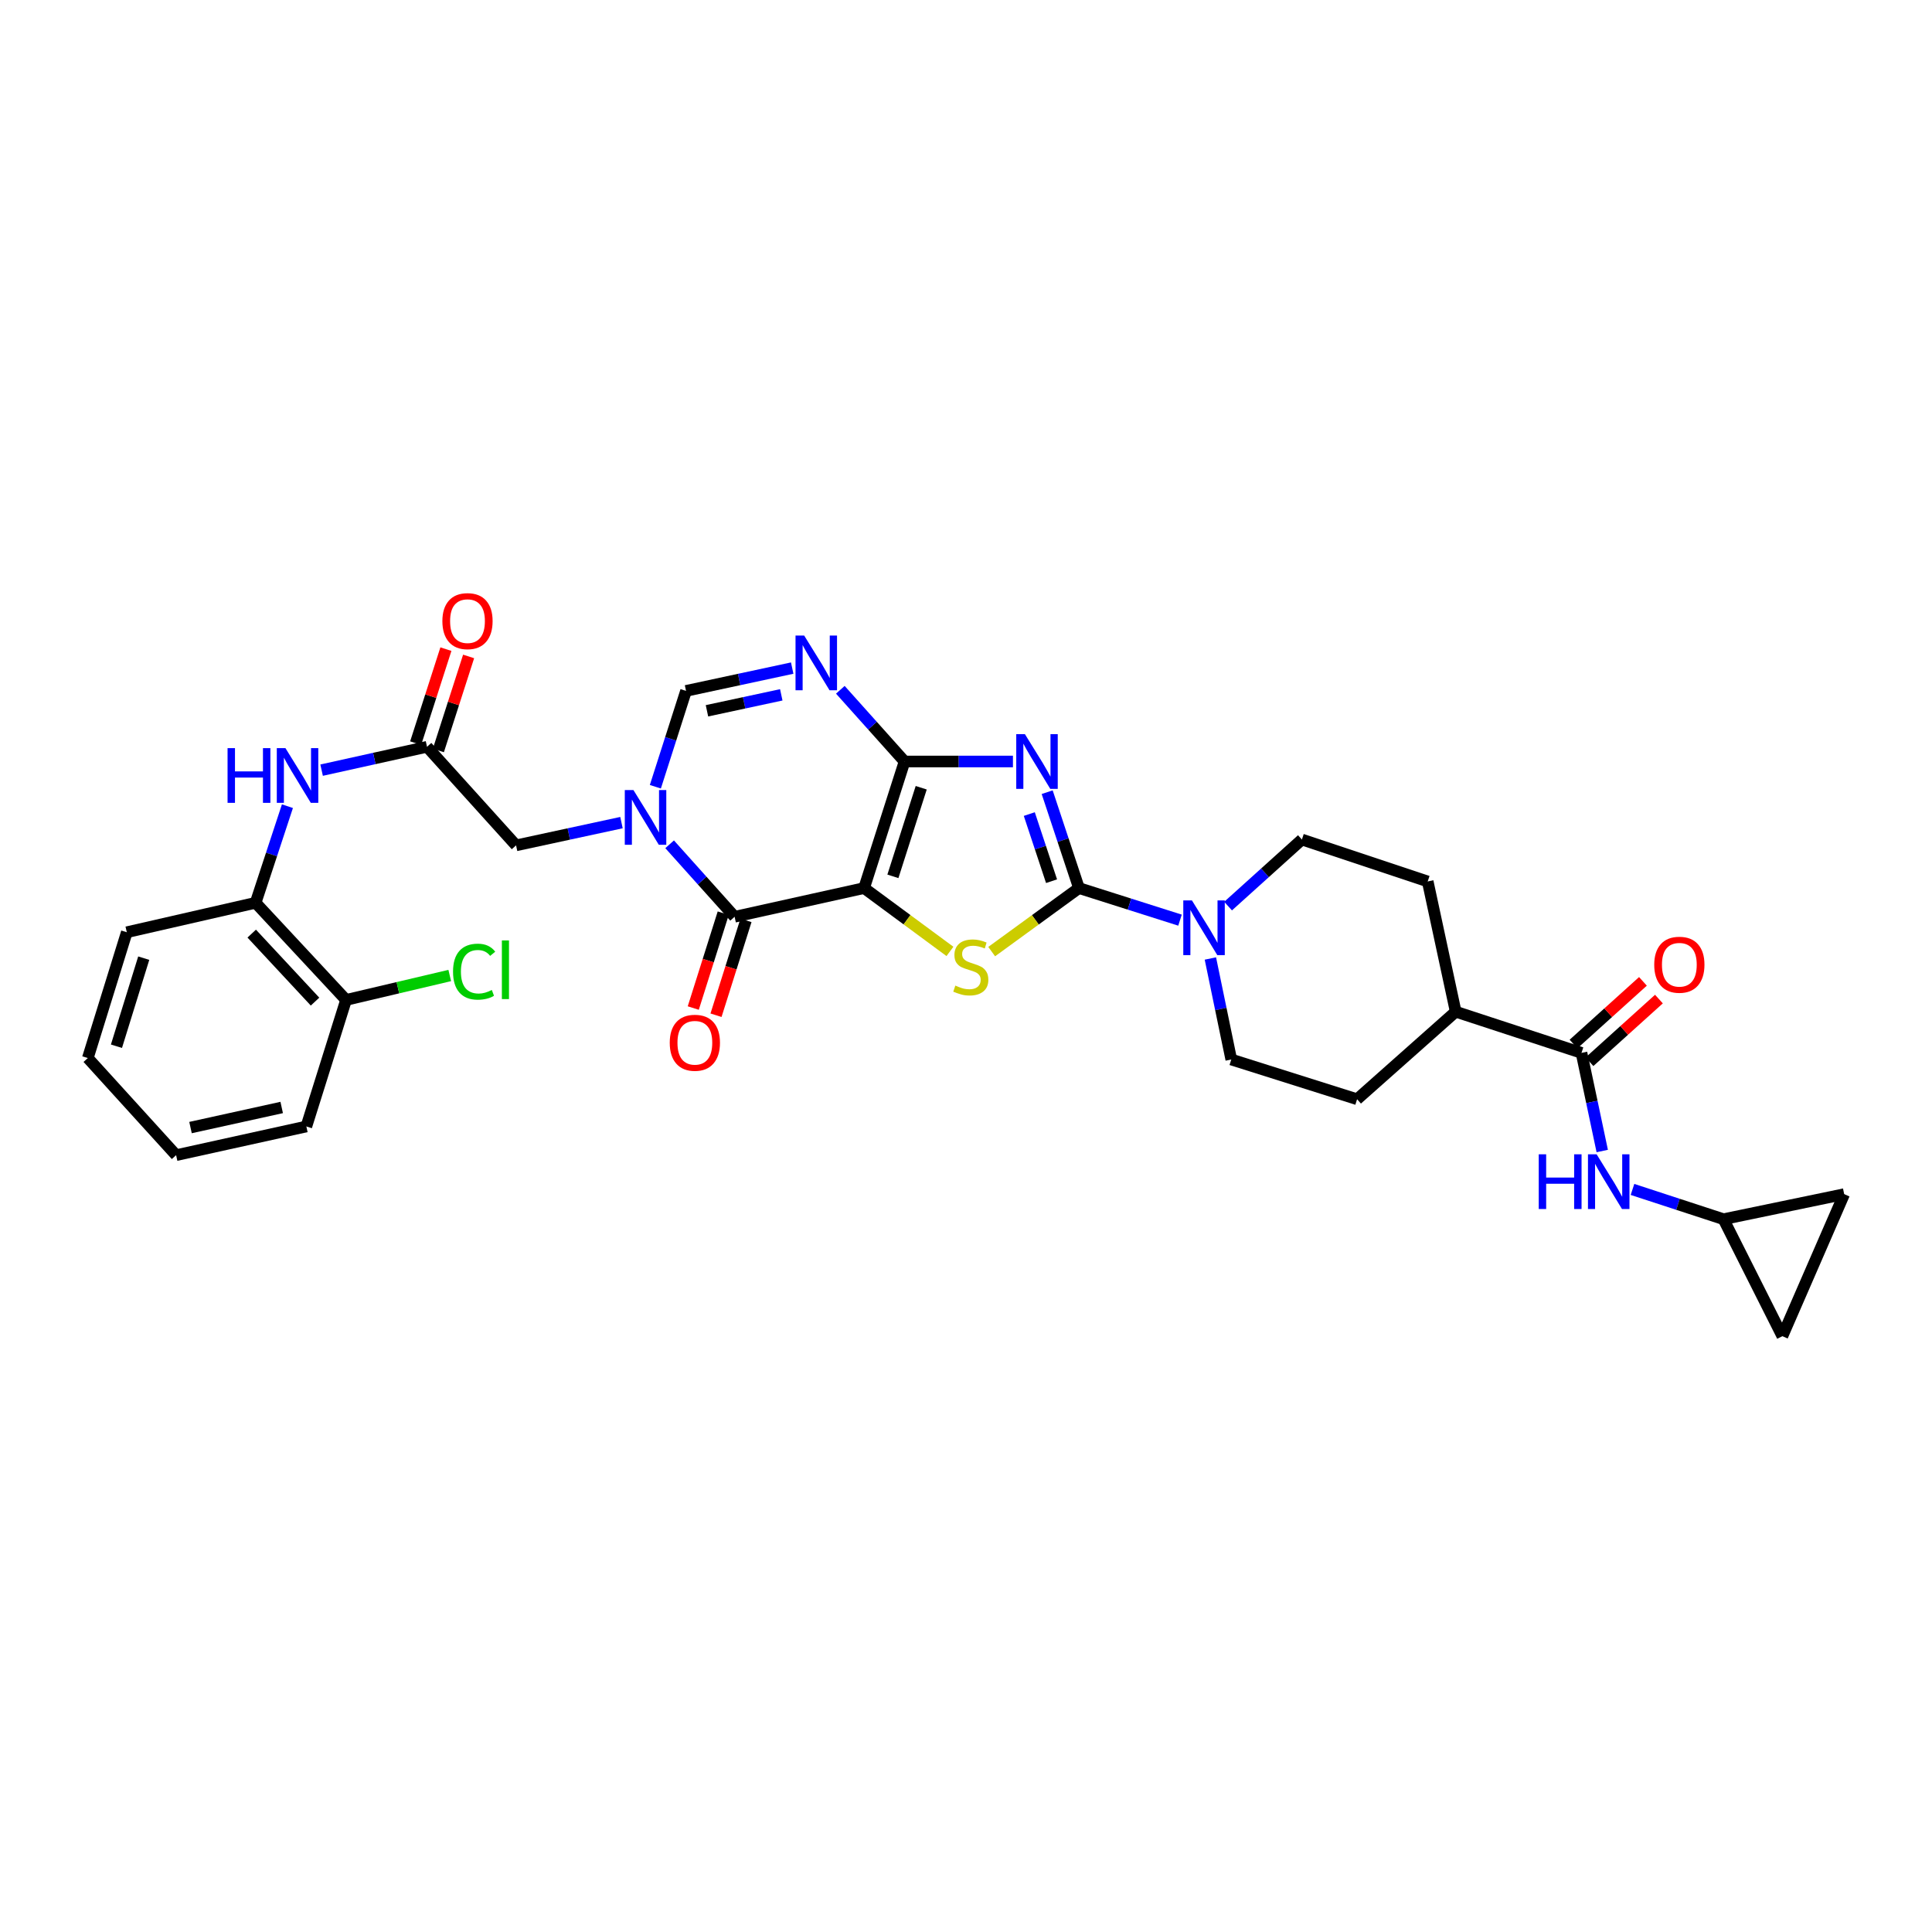 <?xml version='1.0' encoding='iso-8859-1'?>
<svg version='1.1' baseProfile='full'
              xmlns='http://www.w3.org/2000/svg'
                      xmlns:rdkit='http://www.rdkit.org/xml'
                      xmlns:xlink='http://www.w3.org/1999/xlink'
                  xml:space='preserve'
width='1000px' height='1000px' viewBox='0 0 1000 1000'>
<!-- END OF HEADER -->
<rect style='opacity:1.0;fill:#FFFFFF;stroke:none' width='1000' height='1000' x='0' y='0'> </rect>
<path class='bond-0' d='M 447.26,459.662 L 468.197,394.149' style='fill:none;fill-rule:evenodd;stroke:#000000;stroke-width:6px;stroke-linecap:butt;stroke-linejoin:miter;stroke-opacity:1' />
<path class='bond-0' d='M 462.163,453.594 L 476.818,407.735' style='fill:none;fill-rule:evenodd;stroke:#000000;stroke-width:6px;stroke-linecap:butt;stroke-linejoin:miter;stroke-opacity:1' />
<path class='bond-3' d='M 447.26,459.662 L 469.474,476.056' style='fill:none;fill-rule:evenodd;stroke:#000000;stroke-width:6px;stroke-linecap:butt;stroke-linejoin:miter;stroke-opacity:1' />
<path class='bond-3' d='M 469.474,476.056 L 491.687,492.45' style='fill:none;fill-rule:evenodd;stroke:#CCCC00;stroke-width:6px;stroke-linecap:butt;stroke-linejoin:miter;stroke-opacity:1' />
<path class='bond-4' d='M 447.26,459.662 L 380.231,474.521' style='fill:none;fill-rule:evenodd;stroke:#000000;stroke-width:6px;stroke-linecap:butt;stroke-linejoin:miter;stroke-opacity:1' />
<path class='bond-1' d='M 468.197,394.149 L 496.246,394.149' style='fill:none;fill-rule:evenodd;stroke:#000000;stroke-width:6px;stroke-linecap:butt;stroke-linejoin:miter;stroke-opacity:1' />
<path class='bond-1' d='M 496.246,394.149 L 524.295,394.149' style='fill:none;fill-rule:evenodd;stroke:#0000FF;stroke-width:6px;stroke-linecap:butt;stroke-linejoin:miter;stroke-opacity:1' />
<path class='bond-6' d='M 468.197,394.149 L 451.576,375.591' style='fill:none;fill-rule:evenodd;stroke:#000000;stroke-width:6px;stroke-linecap:butt;stroke-linejoin:miter;stroke-opacity:1' />
<path class='bond-6' d='M 451.576,375.591 L 434.955,357.034' style='fill:none;fill-rule:evenodd;stroke:#0000FF;stroke-width:6px;stroke-linecap:butt;stroke-linejoin:miter;stroke-opacity:1' />
<path class='bond-32' d='M 542.016,410.034 L 550.242,434.848' style='fill:none;fill-rule:evenodd;stroke:#0000FF;stroke-width:6px;stroke-linecap:butt;stroke-linejoin:miter;stroke-opacity:1' />
<path class='bond-32' d='M 550.242,434.848 L 558.468,459.662' style='fill:none;fill-rule:evenodd;stroke:#000000;stroke-width:6px;stroke-linecap:butt;stroke-linejoin:miter;stroke-opacity:1' />
<path class='bond-32' d='M 532.763,421.364 L 538.521,438.734' style='fill:none;fill-rule:evenodd;stroke:#0000FF;stroke-width:6px;stroke-linecap:butt;stroke-linejoin:miter;stroke-opacity:1' />
<path class='bond-32' d='M 538.521,438.734 L 544.279,456.103' style='fill:none;fill-rule:evenodd;stroke:#000000;stroke-width:6px;stroke-linecap:butt;stroke-linejoin:miter;stroke-opacity:1' />
<path class='bond-2' d='M 558.468,459.662 L 535.881,476.105' style='fill:none;fill-rule:evenodd;stroke:#000000;stroke-width:6px;stroke-linecap:butt;stroke-linejoin:miter;stroke-opacity:1' />
<path class='bond-2' d='M 535.881,476.105 L 513.295,492.547' style='fill:none;fill-rule:evenodd;stroke:#CCCC00;stroke-width:6px;stroke-linecap:butt;stroke-linejoin:miter;stroke-opacity:1' />
<path class='bond-8' d='M 558.468,459.662 L 584.618,467.964' style='fill:none;fill-rule:evenodd;stroke:#000000;stroke-width:6px;stroke-linecap:butt;stroke-linejoin:miter;stroke-opacity:1' />
<path class='bond-8' d='M 584.618,467.964 L 610.768,476.266' style='fill:none;fill-rule:evenodd;stroke:#0000FF;stroke-width:6px;stroke-linecap:butt;stroke-linejoin:miter;stroke-opacity:1' />
<path class='bond-5' d='M 380.231,474.521 L 363.414,455.762' style='fill:none;fill-rule:evenodd;stroke:#000000;stroke-width:6px;stroke-linecap:butt;stroke-linejoin:miter;stroke-opacity:1' />
<path class='bond-5' d='M 363.414,455.762 L 346.598,437.004' style='fill:none;fill-rule:evenodd;stroke:#0000FF;stroke-width:6px;stroke-linecap:butt;stroke-linejoin:miter;stroke-opacity:1' />
<path class='bond-16' d='M 374.343,472.661 L 366.588,497.212' style='fill:none;fill-rule:evenodd;stroke:#000000;stroke-width:6px;stroke-linecap:butt;stroke-linejoin:miter;stroke-opacity:1' />
<path class='bond-16' d='M 366.588,497.212 L 358.833,521.763' style='fill:none;fill-rule:evenodd;stroke:#FF0000;stroke-width:6px;stroke-linecap:butt;stroke-linejoin:miter;stroke-opacity:1' />
<path class='bond-16' d='M 386.118,476.38 L 378.363,500.931' style='fill:none;fill-rule:evenodd;stroke:#000000;stroke-width:6px;stroke-linecap:butt;stroke-linejoin:miter;stroke-opacity:1' />
<path class='bond-16' d='M 378.363,500.931 L 370.608,525.482' style='fill:none;fill-rule:evenodd;stroke:#FF0000;stroke-width:6px;stroke-linecap:butt;stroke-linejoin:miter;stroke-opacity:1' />
<path class='bond-7' d='M 339.213,407.219 L 347.151,382.412' style='fill:none;fill-rule:evenodd;stroke:#0000FF;stroke-width:6px;stroke-linecap:butt;stroke-linejoin:miter;stroke-opacity:1' />
<path class='bond-7' d='M 347.151,382.412 L 355.089,357.605' style='fill:none;fill-rule:evenodd;stroke:#000000;stroke-width:6px;stroke-linecap:butt;stroke-linejoin:miter;stroke-opacity:1' />
<path class='bond-13' d='M 321.677,425.785 L 294.397,431.672' style='fill:none;fill-rule:evenodd;stroke:#0000FF;stroke-width:6px;stroke-linecap:butt;stroke-linejoin:miter;stroke-opacity:1' />
<path class='bond-13' d='M 294.397,431.672 L 267.116,437.559' style='fill:none;fill-rule:evenodd;stroke:#000000;stroke-width:6px;stroke-linecap:butt;stroke-linejoin:miter;stroke-opacity:1' />
<path class='bond-33' d='M 410.039,345.807 L 382.564,351.706' style='fill:none;fill-rule:evenodd;stroke:#0000FF;stroke-width:6px;stroke-linecap:butt;stroke-linejoin:miter;stroke-opacity:1' />
<path class='bond-33' d='M 382.564,351.706 L 355.089,357.605' style='fill:none;fill-rule:evenodd;stroke:#000000;stroke-width:6px;stroke-linecap:butt;stroke-linejoin:miter;stroke-opacity:1' />
<path class='bond-33' d='M 404.388,359.649 L 385.156,363.779' style='fill:none;fill-rule:evenodd;stroke:#0000FF;stroke-width:6px;stroke-linecap:butt;stroke-linejoin:miter;stroke-opacity:1' />
<path class='bond-33' d='M 385.156,363.779 L 365.923,367.908' style='fill:none;fill-rule:evenodd;stroke:#000000;stroke-width:6px;stroke-linecap:butt;stroke-linejoin:miter;stroke-opacity:1' />
<path class='bond-20' d='M 635.651,468.991 L 654.756,451.762' style='fill:none;fill-rule:evenodd;stroke:#0000FF;stroke-width:6px;stroke-linecap:butt;stroke-linejoin:miter;stroke-opacity:1' />
<path class='bond-20' d='M 654.756,451.762 L 673.861,434.534' style='fill:none;fill-rule:evenodd;stroke:#000000;stroke-width:6px;stroke-linecap:butt;stroke-linejoin:miter;stroke-opacity:1' />
<path class='bond-21' d='M 626.494,496.115 L 631.899,522.256' style='fill:none;fill-rule:evenodd;stroke:#0000FF;stroke-width:6px;stroke-linecap:butt;stroke-linejoin:miter;stroke-opacity:1' />
<path class='bond-21' d='M 631.899,522.256 L 637.303,548.396' style='fill:none;fill-rule:evenodd;stroke:#000000;stroke-width:6px;stroke-linecap:butt;stroke-linejoin:miter;stroke-opacity:1' />
<path class='bond-9' d='M 818.58,544.973 L 753.464,523.652' style='fill:none;fill-rule:evenodd;stroke:#000000;stroke-width:6px;stroke-linecap:butt;stroke-linejoin:miter;stroke-opacity:1' />
<path class='bond-11' d='M 818.58,544.973 L 823.948,570.368' style='fill:none;fill-rule:evenodd;stroke:#000000;stroke-width:6px;stroke-linecap:butt;stroke-linejoin:miter;stroke-opacity:1' />
<path class='bond-11' d='M 823.948,570.368 L 829.317,595.762' style='fill:none;fill-rule:evenodd;stroke:#0000FF;stroke-width:6px;stroke-linecap:butt;stroke-linejoin:miter;stroke-opacity:1' />
<path class='bond-22' d='M 822.716,549.557 L 840.687,533.338' style='fill:none;fill-rule:evenodd;stroke:#000000;stroke-width:6px;stroke-linecap:butt;stroke-linejoin:miter;stroke-opacity:1' />
<path class='bond-22' d='M 840.687,533.338 L 858.658,517.12' style='fill:none;fill-rule:evenodd;stroke:#FF0000;stroke-width:6px;stroke-linecap:butt;stroke-linejoin:miter;stroke-opacity:1' />
<path class='bond-22' d='M 814.443,540.39 L 832.414,524.171' style='fill:none;fill-rule:evenodd;stroke:#000000;stroke-width:6px;stroke-linecap:butt;stroke-linejoin:miter;stroke-opacity:1' />
<path class='bond-22' d='M 832.414,524.171 L 850.385,507.953' style='fill:none;fill-rule:evenodd;stroke:#FF0000;stroke-width:6px;stroke-linecap:butt;stroke-linejoin:miter;stroke-opacity:1' />
<path class='bond-10' d='M 221.023,386.541 L 267.116,437.559' style='fill:none;fill-rule:evenodd;stroke:#000000;stroke-width:6px;stroke-linecap:butt;stroke-linejoin:miter;stroke-opacity:1' />
<path class='bond-12' d='M 221.023,386.541 L 193.743,392.587' style='fill:none;fill-rule:evenodd;stroke:#000000;stroke-width:6px;stroke-linecap:butt;stroke-linejoin:miter;stroke-opacity:1' />
<path class='bond-12' d='M 193.743,392.587 L 166.464,398.632' style='fill:none;fill-rule:evenodd;stroke:#0000FF;stroke-width:6px;stroke-linecap:butt;stroke-linejoin:miter;stroke-opacity:1' />
<path class='bond-23' d='M 226.901,388.432 L 234.727,364.102' style='fill:none;fill-rule:evenodd;stroke:#000000;stroke-width:6px;stroke-linecap:butt;stroke-linejoin:miter;stroke-opacity:1' />
<path class='bond-23' d='M 234.727,364.102 L 242.553,339.773' style='fill:none;fill-rule:evenodd;stroke:#FF0000;stroke-width:6px;stroke-linecap:butt;stroke-linejoin:miter;stroke-opacity:1' />
<path class='bond-23' d='M 215.146,384.65 L 222.972,360.321' style='fill:none;fill-rule:evenodd;stroke:#000000;stroke-width:6px;stroke-linecap:butt;stroke-linejoin:miter;stroke-opacity:1' />
<path class='bond-23' d='M 222.972,360.321 L 230.798,335.992' style='fill:none;fill-rule:evenodd;stroke:#FF0000;stroke-width:6px;stroke-linecap:butt;stroke-linejoin:miter;stroke-opacity:1' />
<path class='bond-14' d='M 844.973,615.648 L 868.529,623.35' style='fill:none;fill-rule:evenodd;stroke:#0000FF;stroke-width:6px;stroke-linecap:butt;stroke-linejoin:miter;stroke-opacity:1' />
<path class='bond-14' d='M 868.529,623.35 L 892.085,631.053' style='fill:none;fill-rule:evenodd;stroke:#000000;stroke-width:6px;stroke-linecap:butt;stroke-linejoin:miter;stroke-opacity:1' />
<path class='bond-15' d='M 148.771,417.287 L 140.537,442.282' style='fill:none;fill-rule:evenodd;stroke:#0000FF;stroke-width:6px;stroke-linecap:butt;stroke-linejoin:miter;stroke-opacity:1' />
<path class='bond-15' d='M 140.537,442.282 L 132.302,467.277' style='fill:none;fill-rule:evenodd;stroke:#000000;stroke-width:6px;stroke-linecap:butt;stroke-linejoin:miter;stroke-opacity:1' />
<path class='bond-17' d='M 892.085,631.053 L 922.557,691.606' style='fill:none;fill-rule:evenodd;stroke:#000000;stroke-width:6px;stroke-linecap:butt;stroke-linejoin:miter;stroke-opacity:1' />
<path class='bond-18' d='M 892.085,631.053 L 954.545,618.087' style='fill:none;fill-rule:evenodd;stroke:#000000;stroke-width:6px;stroke-linecap:butt;stroke-linejoin:miter;stroke-opacity:1' />
<path class='bond-24' d='M 132.302,467.277 L 179.122,517.561' style='fill:none;fill-rule:evenodd;stroke:#000000;stroke-width:6px;stroke-linecap:butt;stroke-linejoin:miter;stroke-opacity:1' />
<path class='bond-24' d='M 130.288,483.234 L 163.062,518.433' style='fill:none;fill-rule:evenodd;stroke:#000000;stroke-width:6px;stroke-linecap:butt;stroke-linejoin:miter;stroke-opacity:1' />
<path class='bond-28' d='M 132.302,467.277 L 65.63,482.52' style='fill:none;fill-rule:evenodd;stroke:#000000;stroke-width:6px;stroke-linecap:butt;stroke-linejoin:miter;stroke-opacity:1' />
<path class='bond-36' d='M 922.557,691.606 L 954.545,618.087' style='fill:none;fill-rule:evenodd;stroke:#000000;stroke-width:6px;stroke-linecap:butt;stroke-linejoin:miter;stroke-opacity:1' />
<path class='bond-19' d='M 753.464,523.652 L 702.426,568.963' style='fill:none;fill-rule:evenodd;stroke:#000000;stroke-width:6px;stroke-linecap:butt;stroke-linejoin:miter;stroke-opacity:1' />
<path class='bond-34' d='M 753.464,523.652 L 738.976,456.239' style='fill:none;fill-rule:evenodd;stroke:#000000;stroke-width:6px;stroke-linecap:butt;stroke-linejoin:miter;stroke-opacity:1' />
<path class='bond-25' d='M 673.861,434.534 L 738.976,456.239' style='fill:none;fill-rule:evenodd;stroke:#000000;stroke-width:6px;stroke-linecap:butt;stroke-linejoin:miter;stroke-opacity:1' />
<path class='bond-26' d='M 637.303,548.396 L 702.426,568.963' style='fill:none;fill-rule:evenodd;stroke:#000000;stroke-width:6px;stroke-linecap:butt;stroke-linejoin:miter;stroke-opacity:1' />
<path class='bond-27' d='M 179.122,517.561 L 205.955,511.24' style='fill:none;fill-rule:evenodd;stroke:#000000;stroke-width:6px;stroke-linecap:butt;stroke-linejoin:miter;stroke-opacity:1' />
<path class='bond-27' d='M 205.955,511.24 L 232.788,504.92' style='fill:none;fill-rule:evenodd;stroke:#00CC00;stroke-width:6px;stroke-linecap:butt;stroke-linejoin:miter;stroke-opacity:1' />
<path class='bond-29' d='M 179.122,517.561 L 158.57,583.06' style='fill:none;fill-rule:evenodd;stroke:#000000;stroke-width:6px;stroke-linecap:butt;stroke-linejoin:miter;stroke-opacity:1' />
<path class='bond-30' d='M 65.63,482.52 L 45.455,547.642' style='fill:none;fill-rule:evenodd;stroke:#000000;stroke-width:6px;stroke-linecap:butt;stroke-linejoin:miter;stroke-opacity:1' />
<path class='bond-30' d='M 74.399,495.942 L 60.276,541.528' style='fill:none;fill-rule:evenodd;stroke:#000000;stroke-width:6px;stroke-linecap:butt;stroke-linejoin:miter;stroke-opacity:1' />
<path class='bond-35' d='M 158.57,583.06 L 91.156,597.912' style='fill:none;fill-rule:evenodd;stroke:#000000;stroke-width:6px;stroke-linecap:butt;stroke-linejoin:miter;stroke-opacity:1' />
<path class='bond-35' d='M 145.801,573.229 L 98.611,583.625' style='fill:none;fill-rule:evenodd;stroke:#000000;stroke-width:6px;stroke-linecap:butt;stroke-linejoin:miter;stroke-opacity:1' />
<path class='bond-31' d='M 45.455,547.642 L 91.156,597.912' style='fill:none;fill-rule:evenodd;stroke:#000000;stroke-width:6px;stroke-linecap:butt;stroke-linejoin:miter;stroke-opacity:1' />
<path  class='atom-2' d='M 530.489 379.989
L 539.769 394.989
Q 540.689 396.469, 542.169 399.149
Q 543.649 401.829, 543.729 401.989
L 543.729 379.989
L 547.489 379.989
L 547.489 408.309
L 543.609 408.309
L 533.649 391.909
Q 532.489 389.989, 531.249 387.789
Q 530.049 385.589, 529.689 384.909
L 529.689 408.309
L 526.009 408.309
L 526.009 379.989
L 530.489 379.989
' fill='#0000FF'/>
<path  class='atom-4' d='M 494.483 510.137
Q 494.803 510.257, 496.123 510.817
Q 497.443 511.377, 498.883 511.737
Q 500.363 512.057, 501.803 512.057
Q 504.483 512.057, 506.043 510.777
Q 507.603 509.457, 507.603 507.177
Q 507.603 505.617, 506.803 504.657
Q 506.043 503.697, 504.843 503.177
Q 503.643 502.657, 501.643 502.057
Q 499.123 501.297, 497.603 500.577
Q 496.123 499.857, 495.043 498.337
Q 494.003 496.817, 494.003 494.257
Q 494.003 490.697, 496.403 488.497
Q 498.843 486.297, 503.643 486.297
Q 506.923 486.297, 510.643 487.857
L 509.723 490.937
Q 506.323 489.537, 503.763 489.537
Q 501.003 489.537, 499.483 490.697
Q 497.963 491.817, 498.003 493.777
Q 498.003 495.297, 498.763 496.217
Q 499.563 497.137, 500.683 497.657
Q 501.843 498.177, 503.763 498.777
Q 506.323 499.577, 507.843 500.377
Q 509.363 501.177, 510.443 502.817
Q 511.563 504.417, 511.563 507.177
Q 511.563 511.097, 508.923 513.217
Q 506.323 515.297, 501.963 515.297
Q 499.443 515.297, 497.523 514.737
Q 495.643 514.217, 493.403 513.297
L 494.483 510.137
' fill='#CCCC00'/>
<path  class='atom-6' d='M 327.871 408.938
L 337.151 423.938
Q 338.071 425.418, 339.551 428.098
Q 341.031 430.778, 341.111 430.938
L 341.111 408.938
L 344.871 408.938
L 344.871 437.258
L 340.991 437.258
L 331.031 420.858
Q 329.871 418.938, 328.631 416.738
Q 327.431 414.538, 327.071 413.858
L 327.071 437.258
L 323.391 437.258
L 323.391 408.938
L 327.871 408.938
' fill='#0000FF'/>
<path  class='atom-7' d='M 416.242 328.971
L 425.522 343.971
Q 426.442 345.451, 427.922 348.131
Q 429.402 350.811, 429.482 350.971
L 429.482 328.971
L 433.242 328.971
L 433.242 357.291
L 429.362 357.291
L 419.402 340.891
Q 418.242 338.971, 417.002 336.771
Q 415.802 334.571, 415.442 333.891
L 415.442 357.291
L 411.762 357.291
L 411.762 328.971
L 416.242 328.971
' fill='#0000FF'/>
<path  class='atom-9' d='M 616.946 466.055
L 626.226 481.055
Q 627.146 482.535, 628.626 485.215
Q 630.106 487.895, 630.186 488.055
L 630.186 466.055
L 633.946 466.055
L 633.946 494.375
L 630.066 494.375
L 620.106 477.975
Q 618.946 476.055, 617.706 473.855
Q 616.506 471.655, 616.146 470.975
L 616.146 494.375
L 612.466 494.375
L 612.466 466.055
L 616.946 466.055
' fill='#0000FF'/>
<path  class='atom-12' d='M 796.45 597.465
L 800.29 597.465
L 800.29 609.505
L 814.77 609.505
L 814.77 597.465
L 818.61 597.465
L 818.61 625.785
L 814.77 625.785
L 814.77 612.705
L 800.29 612.705
L 800.29 625.785
L 796.45 625.785
L 796.45 597.465
' fill='#0000FF'/>
<path  class='atom-12' d='M 826.41 597.465
L 835.69 612.465
Q 836.61 613.945, 838.09 616.625
Q 839.57 619.305, 839.65 619.465
L 839.65 597.465
L 843.41 597.465
L 843.41 625.785
L 839.53 625.785
L 829.57 609.385
Q 828.41 607.465, 827.17 605.265
Q 825.97 603.065, 825.61 602.385
L 825.61 625.785
L 821.93 625.785
L 821.93 597.465
L 826.41 597.465
' fill='#0000FF'/>
<path  class='atom-13' d='M 117.788 387.233
L 121.628 387.233
L 121.628 399.273
L 136.108 399.273
L 136.108 387.233
L 139.948 387.233
L 139.948 415.553
L 136.108 415.553
L 136.108 402.473
L 121.628 402.473
L 121.628 415.553
L 117.788 415.553
L 117.788 387.233
' fill='#0000FF'/>
<path  class='atom-13' d='M 147.748 387.233
L 157.028 402.233
Q 157.948 403.713, 159.428 406.393
Q 160.908 409.073, 160.988 409.233
L 160.988 387.233
L 164.748 387.233
L 164.748 415.553
L 160.868 415.553
L 150.908 399.153
Q 149.748 397.233, 148.508 395.033
Q 147.308 392.833, 146.948 392.153
L 146.948 415.553
L 143.268 415.553
L 143.268 387.233
L 147.748 387.233
' fill='#0000FF'/>
<path  class='atom-17' d='M 346.658 539.73
Q 346.658 532.93, 350.018 529.13
Q 353.378 525.33, 359.658 525.33
Q 365.938 525.33, 369.298 529.13
Q 372.658 532.93, 372.658 539.73
Q 372.658 546.61, 369.258 550.53
Q 365.858 554.41, 359.658 554.41
Q 353.418 554.41, 350.018 550.53
Q 346.658 546.65, 346.658 539.73
M 359.658 551.21
Q 363.978 551.21, 366.298 548.33
Q 368.658 545.41, 368.658 539.73
Q 368.658 534.17, 366.298 531.37
Q 363.978 528.53, 359.658 528.53
Q 355.338 528.53, 352.978 531.33
Q 350.658 534.13, 350.658 539.73
Q 350.658 545.45, 352.978 548.33
Q 355.338 551.21, 359.658 551.21
' fill='#FF0000'/>
<path  class='atom-23' d='M 856.227 499.345
Q 856.227 492.545, 859.587 488.745
Q 862.947 484.945, 869.227 484.945
Q 875.507 484.945, 878.867 488.745
Q 882.227 492.545, 882.227 499.345
Q 882.227 506.225, 878.827 510.145
Q 875.427 514.025, 869.227 514.025
Q 862.987 514.025, 859.587 510.145
Q 856.227 506.265, 856.227 499.345
M 869.227 510.825
Q 873.547 510.825, 875.867 507.945
Q 878.227 505.025, 878.227 499.345
Q 878.227 493.785, 875.867 490.985
Q 873.547 488.145, 869.227 488.145
Q 864.907 488.145, 862.547 490.945
Q 860.227 493.745, 860.227 499.345
Q 860.227 505.065, 862.547 507.945
Q 864.907 510.825, 869.227 510.825
' fill='#FF0000'/>
<path  class='atom-24' d='M 228.974 321.492
Q 228.974 314.692, 232.334 310.892
Q 235.694 307.092, 241.974 307.092
Q 248.254 307.092, 251.614 310.892
Q 254.974 314.692, 254.974 321.492
Q 254.974 328.372, 251.574 332.292
Q 248.174 336.172, 241.974 336.172
Q 235.734 336.172, 232.334 332.292
Q 228.974 328.412, 228.974 321.492
M 241.974 332.972
Q 246.294 332.972, 248.614 330.092
Q 250.974 327.172, 250.974 321.492
Q 250.974 315.932, 248.614 313.132
Q 246.294 310.292, 241.974 310.292
Q 237.654 310.292, 235.294 313.092
Q 232.974 315.892, 232.974 321.492
Q 232.974 327.212, 235.294 330.092
Q 237.654 332.972, 241.974 332.972
' fill='#FF0000'/>
<path  class='atom-28' d='M 234.491 502.927
Q 234.491 495.887, 237.771 492.207
Q 241.091 488.487, 247.371 488.487
Q 253.211 488.487, 256.331 492.607
L 253.691 494.767
Q 251.411 491.767, 247.371 491.767
Q 243.091 491.767, 240.811 494.647
Q 238.571 497.487, 238.571 502.927
Q 238.571 508.527, 240.891 511.407
Q 243.251 514.287, 247.811 514.287
Q 250.931 514.287, 254.571 512.407
L 255.691 515.407
Q 254.211 516.367, 251.971 516.927
Q 249.731 517.487, 247.251 517.487
Q 241.091 517.487, 237.771 513.727
Q 234.491 509.967, 234.491 502.927
' fill='#00CC00'/>
<path  class='atom-28' d='M 259.771 486.767
L 263.451 486.767
L 263.451 517.127
L 259.771 517.127
L 259.771 486.767
' fill='#00CC00'/>
</svg>
